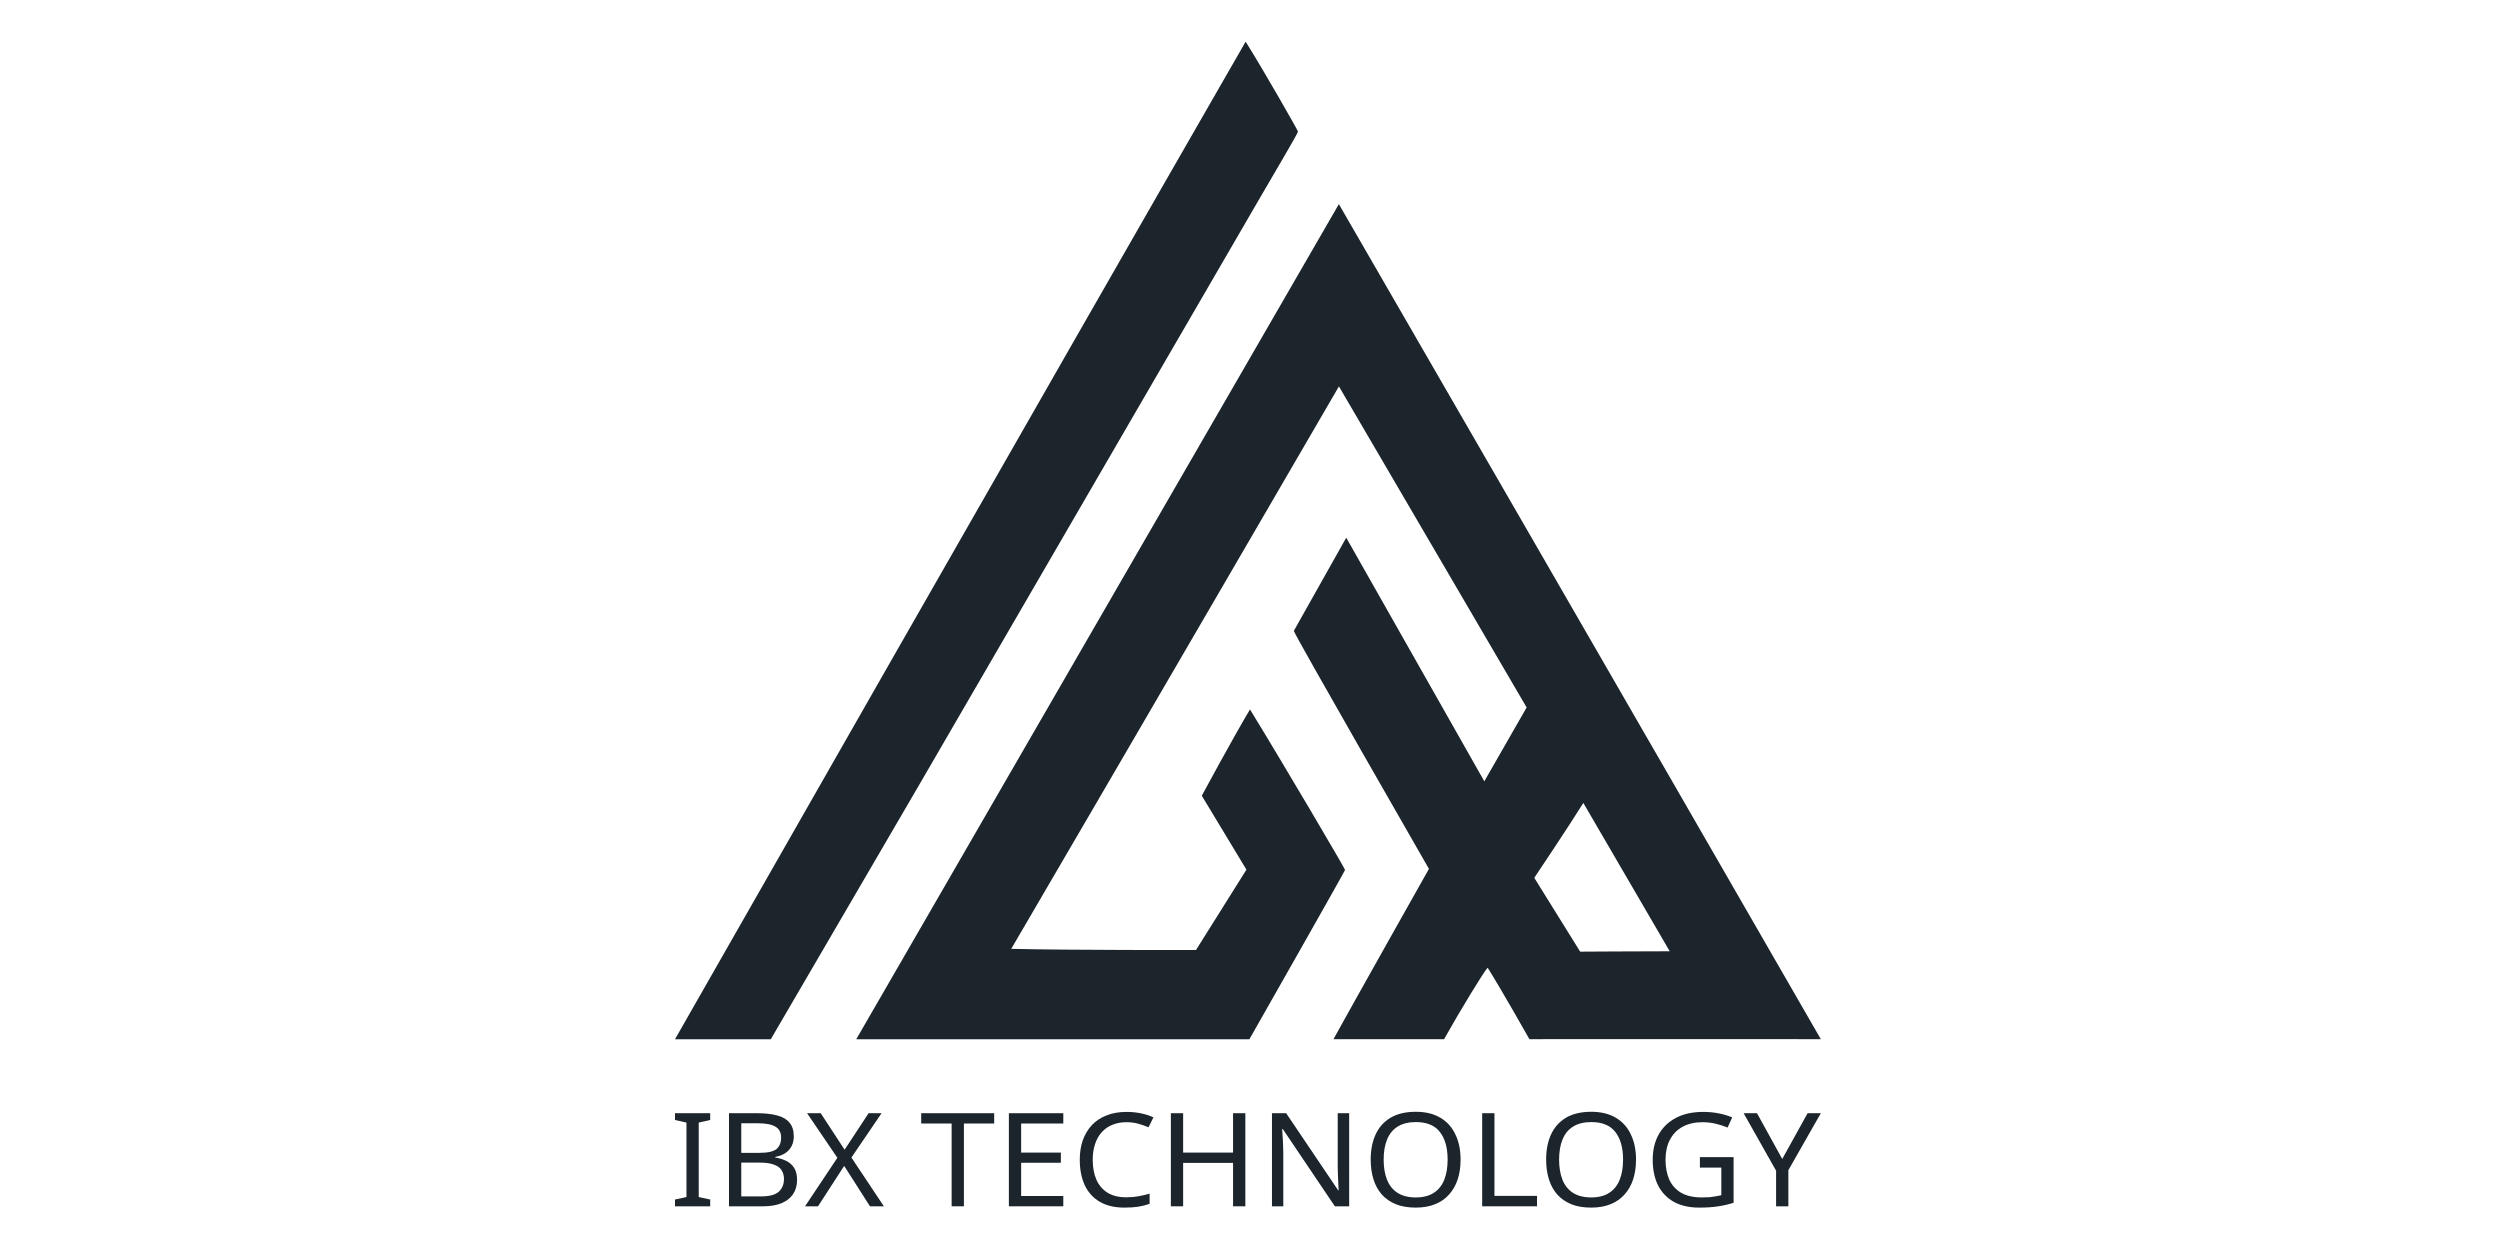 <svg xmlns="http://www.w3.org/2000/svg" width="600" height="300" viewBox="0 0 600 300" fill="none"><path d="M321.328 48.993L205.5 249.418H299.853C299.853 249.418 322.813 209.052 322.813 208.784C322.813 208.468 307.643 182.715 299.995 170.264C296.092 176.781 288.428 190.968 288.428 190.968L299.142 208.72L287.038 228.004C287.038 228.004 256.982 228.067 242.698 227.72C269.102 182.588 321.343 92.736 321.343 92.736L366.395 169.791L356.234 187.512L323.097 129.046L310.519 151.407C310.472 152.006 342.945 208.531 342.945 208.531C342.945 208.531 324.346 241.528 320.032 249.402C329.023 249.402 337.825 249.402 346.579 249.402C350.356 242.648 356.345 232.833 357.04 232.249C360.532 237.835 367.058 249.402 367.058 249.402C367.058 249.402 413.911 249.355 436.997 249.402C398.393 182.32 321.328 48.993 321.328 48.993ZM379.241 228.398L368.228 210.677C368.228 210.677 376.65 198.116 380 192.704C386.937 204.618 393.763 216.342 400.732 228.304C393.953 228.304 379.241 228.398 379.241 228.398Z" fill="#1C252C"></path><path d="M302.889 46.626C305.576 42.002 311.517 31.982 311.517 31.572C311.517 31.335 303.237 16.817 298.955 10C253.114 89.643 162 249.417 162 249.417H184.992C184.992 249.417 208.631 208.941 220.23 189.011C247.804 141.56 275.347 94.093 302.889 46.626Z" fill="#1C252C"></path><path d="M170.446 289.513H162V287.886L164.75 287.291V269.423L162 268.798V267.17H170.446V268.798L167.696 269.423V287.291L170.446 287.886V289.513Z" fill="#1C252C"></path><path d="M181.638 267.17C183.581 267.17 185.207 267.348 186.516 267.702C187.848 268.057 188.841 268.641 189.496 269.455C190.172 270.268 190.51 271.353 190.51 272.709C190.51 273.585 190.336 274.368 189.987 275.056C189.659 275.724 189.157 276.287 188.481 276.746C187.826 277.184 187.018 277.486 186.058 277.653V277.81C187.04 277.956 187.924 278.227 188.71 278.623C189.517 279.02 190.15 279.583 190.609 280.313C191.067 281.043 191.296 281.993 191.296 283.161C191.296 284.517 190.969 285.675 190.314 286.634C189.659 287.573 188.721 288.293 187.499 288.794C186.298 289.273 184.858 289.513 183.177 289.513H174.96V267.17H181.638ZM182.228 276.683C184.236 276.683 185.611 276.381 186.353 275.776C187.095 275.15 187.466 274.232 187.466 273.022C187.466 271.791 187.007 270.915 186.091 270.394C185.196 269.851 183.756 269.58 181.769 269.58H177.906V276.683H182.228ZM177.906 279.03V287.135H182.621C184.694 287.135 186.134 286.749 186.942 285.977C187.75 285.205 188.153 284.194 188.153 282.942C188.153 282.149 187.968 281.461 187.597 280.877C187.248 280.292 186.647 279.844 185.796 279.531C184.967 279.197 183.832 279.03 182.391 279.03H177.906Z" fill="#1C252C"></path><path d="M212.13 289.513H208.791L202.604 279.813L196.318 289.513H193.208L200.967 277.872L193.699 267.17H196.973L202.702 275.932L208.464 267.17H211.574L204.339 277.81L212.13 289.513Z" fill="#1C252C"></path><path d="M231.338 289.513H228.391V269.642H221.091V267.17H238.606V269.642H231.338V289.513Z" fill="#1C252C"></path><path d="M255.193 289.513H242.13V267.17H255.193V269.642H245.077V276.621H254.604V279.062H245.077V287.041H255.193V289.513Z" fill="#1C252C"></path><path d="M270.34 269.33C269.095 269.33 267.971 269.538 266.968 269.955C265.964 270.352 265.112 270.946 264.414 271.739C263.716 272.511 263.181 273.46 262.81 274.587C262.439 275.692 262.253 276.944 262.253 278.342C262.253 280.178 262.548 281.774 263.137 283.13C263.748 284.486 264.643 285.529 265.822 286.259C267.022 286.989 268.517 287.354 270.307 287.354C271.333 287.354 272.304 287.271 273.22 287.104C274.137 286.937 275.032 286.728 275.905 286.478V288.919C275.032 289.232 274.126 289.461 273.188 289.607C272.271 289.753 271.169 289.826 269.881 289.826C267.502 289.826 265.516 289.357 263.923 288.418C262.33 287.479 261.129 286.144 260.322 284.413C259.536 282.681 259.143 280.647 259.143 278.311C259.143 276.621 259.383 275.077 259.863 273.679C260.365 272.282 261.086 271.072 262.024 270.049C262.984 269.027 264.163 268.245 265.56 267.702C266.957 267.139 268.561 266.857 270.372 266.857C271.573 266.857 272.729 266.972 273.842 267.202C274.956 267.431 275.949 267.755 276.822 268.172L275.643 270.55C274.923 270.237 274.115 269.955 273.22 269.705C272.347 269.455 271.387 269.33 270.34 269.33Z" fill="#1C252C"></path><path d="M298.882 289.513H295.935V279.093H283.953V289.513H281.007V267.17H283.953V276.621H295.935V267.17H298.882V289.513Z" fill="#1C252C"></path><path d="M323.802 289.513H320.365L307.859 270.957H307.728C307.75 271.332 307.772 271.75 307.793 272.208C307.837 272.667 307.87 273.168 307.892 273.711C307.913 274.232 307.935 274.774 307.957 275.338C307.979 275.901 307.99 276.464 307.99 277.028V289.513H305.273V267.17H308.677L321.15 285.664H321.281C321.26 285.414 321.238 285.07 321.216 284.632C321.194 284.173 321.172 283.672 321.15 283.13C321.129 282.566 321.107 281.993 321.085 281.408C321.063 280.824 321.052 280.282 321.052 279.781V267.17H323.802V289.513Z" fill="#1C252C"></path><path d="M350.541 278.311C350.541 280.042 350.312 281.617 349.854 283.036C349.396 284.433 348.708 285.643 347.792 286.666C346.897 287.688 345.773 288.47 344.419 289.013C343.088 289.555 341.539 289.826 339.771 289.826C337.937 289.826 336.344 289.555 334.991 289.013C333.638 288.449 332.514 287.667 331.619 286.666C330.724 285.643 330.058 284.423 329.622 283.004C329.185 281.586 328.967 280.011 328.967 278.279C328.967 275.984 329.36 273.982 330.146 272.271C330.931 270.56 332.121 269.225 333.714 268.266C335.329 267.306 337.359 266.826 339.803 266.826C342.139 266.826 344.103 267.306 345.696 268.266C347.29 269.204 348.49 270.54 349.297 272.271C350.127 273.982 350.541 275.995 350.541 278.311ZM332.077 278.311C332.077 280.188 332.35 281.805 332.896 283.161C333.441 284.517 334.282 285.56 335.417 286.29C336.573 287.02 338.025 287.385 339.771 287.385C341.539 287.385 342.979 287.02 344.092 286.29C345.227 285.56 346.067 284.517 346.613 283.161C347.159 281.805 347.431 280.188 347.431 278.311C347.431 275.494 346.82 273.293 345.598 271.708C344.376 270.101 342.444 269.298 339.803 269.298C338.036 269.298 336.573 269.663 335.417 270.394C334.282 271.103 333.441 272.135 332.896 273.491C332.35 274.827 332.077 276.433 332.077 278.311Z" fill="#1C252C"></path><path d="M355.722 289.513V267.17H358.669V287.01H368.883V289.513H355.722Z" fill="#1C252C"></path><path d="M392.647 278.311C392.647 280.042 392.418 281.617 391.959 283.036C391.501 284.433 390.814 285.643 389.897 286.666C389.002 287.688 387.878 288.47 386.525 289.013C385.194 289.555 383.644 289.826 381.876 289.826C380.043 289.826 378.45 289.555 377.096 289.013C375.743 288.449 374.619 287.667 373.724 286.666C372.83 285.643 372.164 284.423 371.727 283.004C371.291 281.586 371.073 280.011 371.073 278.279C371.073 275.984 371.465 273.982 372.251 272.271C373.037 270.56 374.226 269.225 375.82 268.266C377.435 267.306 379.464 266.826 381.909 266.826C384.244 266.826 386.208 267.306 387.802 268.266C389.395 269.204 390.595 270.54 391.403 272.271C392.232 273.982 392.647 275.995 392.647 278.311ZM374.183 278.311C374.183 280.188 374.456 281.805 375.001 283.161C375.547 284.517 376.387 285.56 377.522 286.29C378.679 287.02 380.13 287.385 381.876 287.385C383.644 287.385 385.084 287.02 386.198 286.29C387.332 285.56 388.173 284.517 388.718 283.161C389.264 281.805 389.537 280.188 389.537 278.311C389.537 275.494 388.926 273.293 387.703 271.708C386.481 270.101 384.55 269.298 381.909 269.298C380.141 269.298 378.679 269.663 377.522 270.394C376.387 271.103 375.547 272.135 375.001 273.491C374.456 274.827 374.183 276.433 374.183 278.311Z" fill="#1C252C"></path><path d="M407.976 277.716H416.063V288.668C414.797 289.065 413.52 289.357 412.232 289.545C410.945 289.732 409.482 289.826 407.846 289.826C405.423 289.826 403.382 289.367 401.724 288.449C400.065 287.511 398.799 286.186 397.926 284.475C397.075 282.744 396.649 280.699 396.649 278.342C396.649 276.005 397.129 273.982 398.09 272.271C399.05 270.56 400.425 269.236 402.215 268.297C404.026 267.337 406.209 266.857 408.762 266.857C410.072 266.857 411.305 266.972 412.462 267.202C413.64 267.431 414.731 267.755 415.735 268.172L414.622 270.613C413.793 270.258 412.854 269.955 411.807 269.705C410.781 269.455 409.712 269.33 408.599 269.33C406.743 269.33 405.15 269.695 403.819 270.425C402.487 271.155 401.473 272.198 400.774 273.554C400.076 274.889 399.727 276.485 399.727 278.342C399.727 280.115 400.021 281.69 400.61 283.067C401.222 284.423 402.171 285.487 403.459 286.259C404.746 287.01 406.438 287.385 408.533 287.385C409.231 287.385 409.843 287.364 410.366 287.323C410.912 287.26 411.403 287.187 411.84 287.104C412.298 287.02 412.724 286.937 413.116 286.853V280.219H407.976V277.716Z" fill="#1C252C"></path><path d="M427.735 278.154L433.824 267.17H437L429.208 280.845V289.513H426.262V280.97L418.47 267.17H421.679L427.735 278.154Z" fill="#1C252C"></path></svg>
